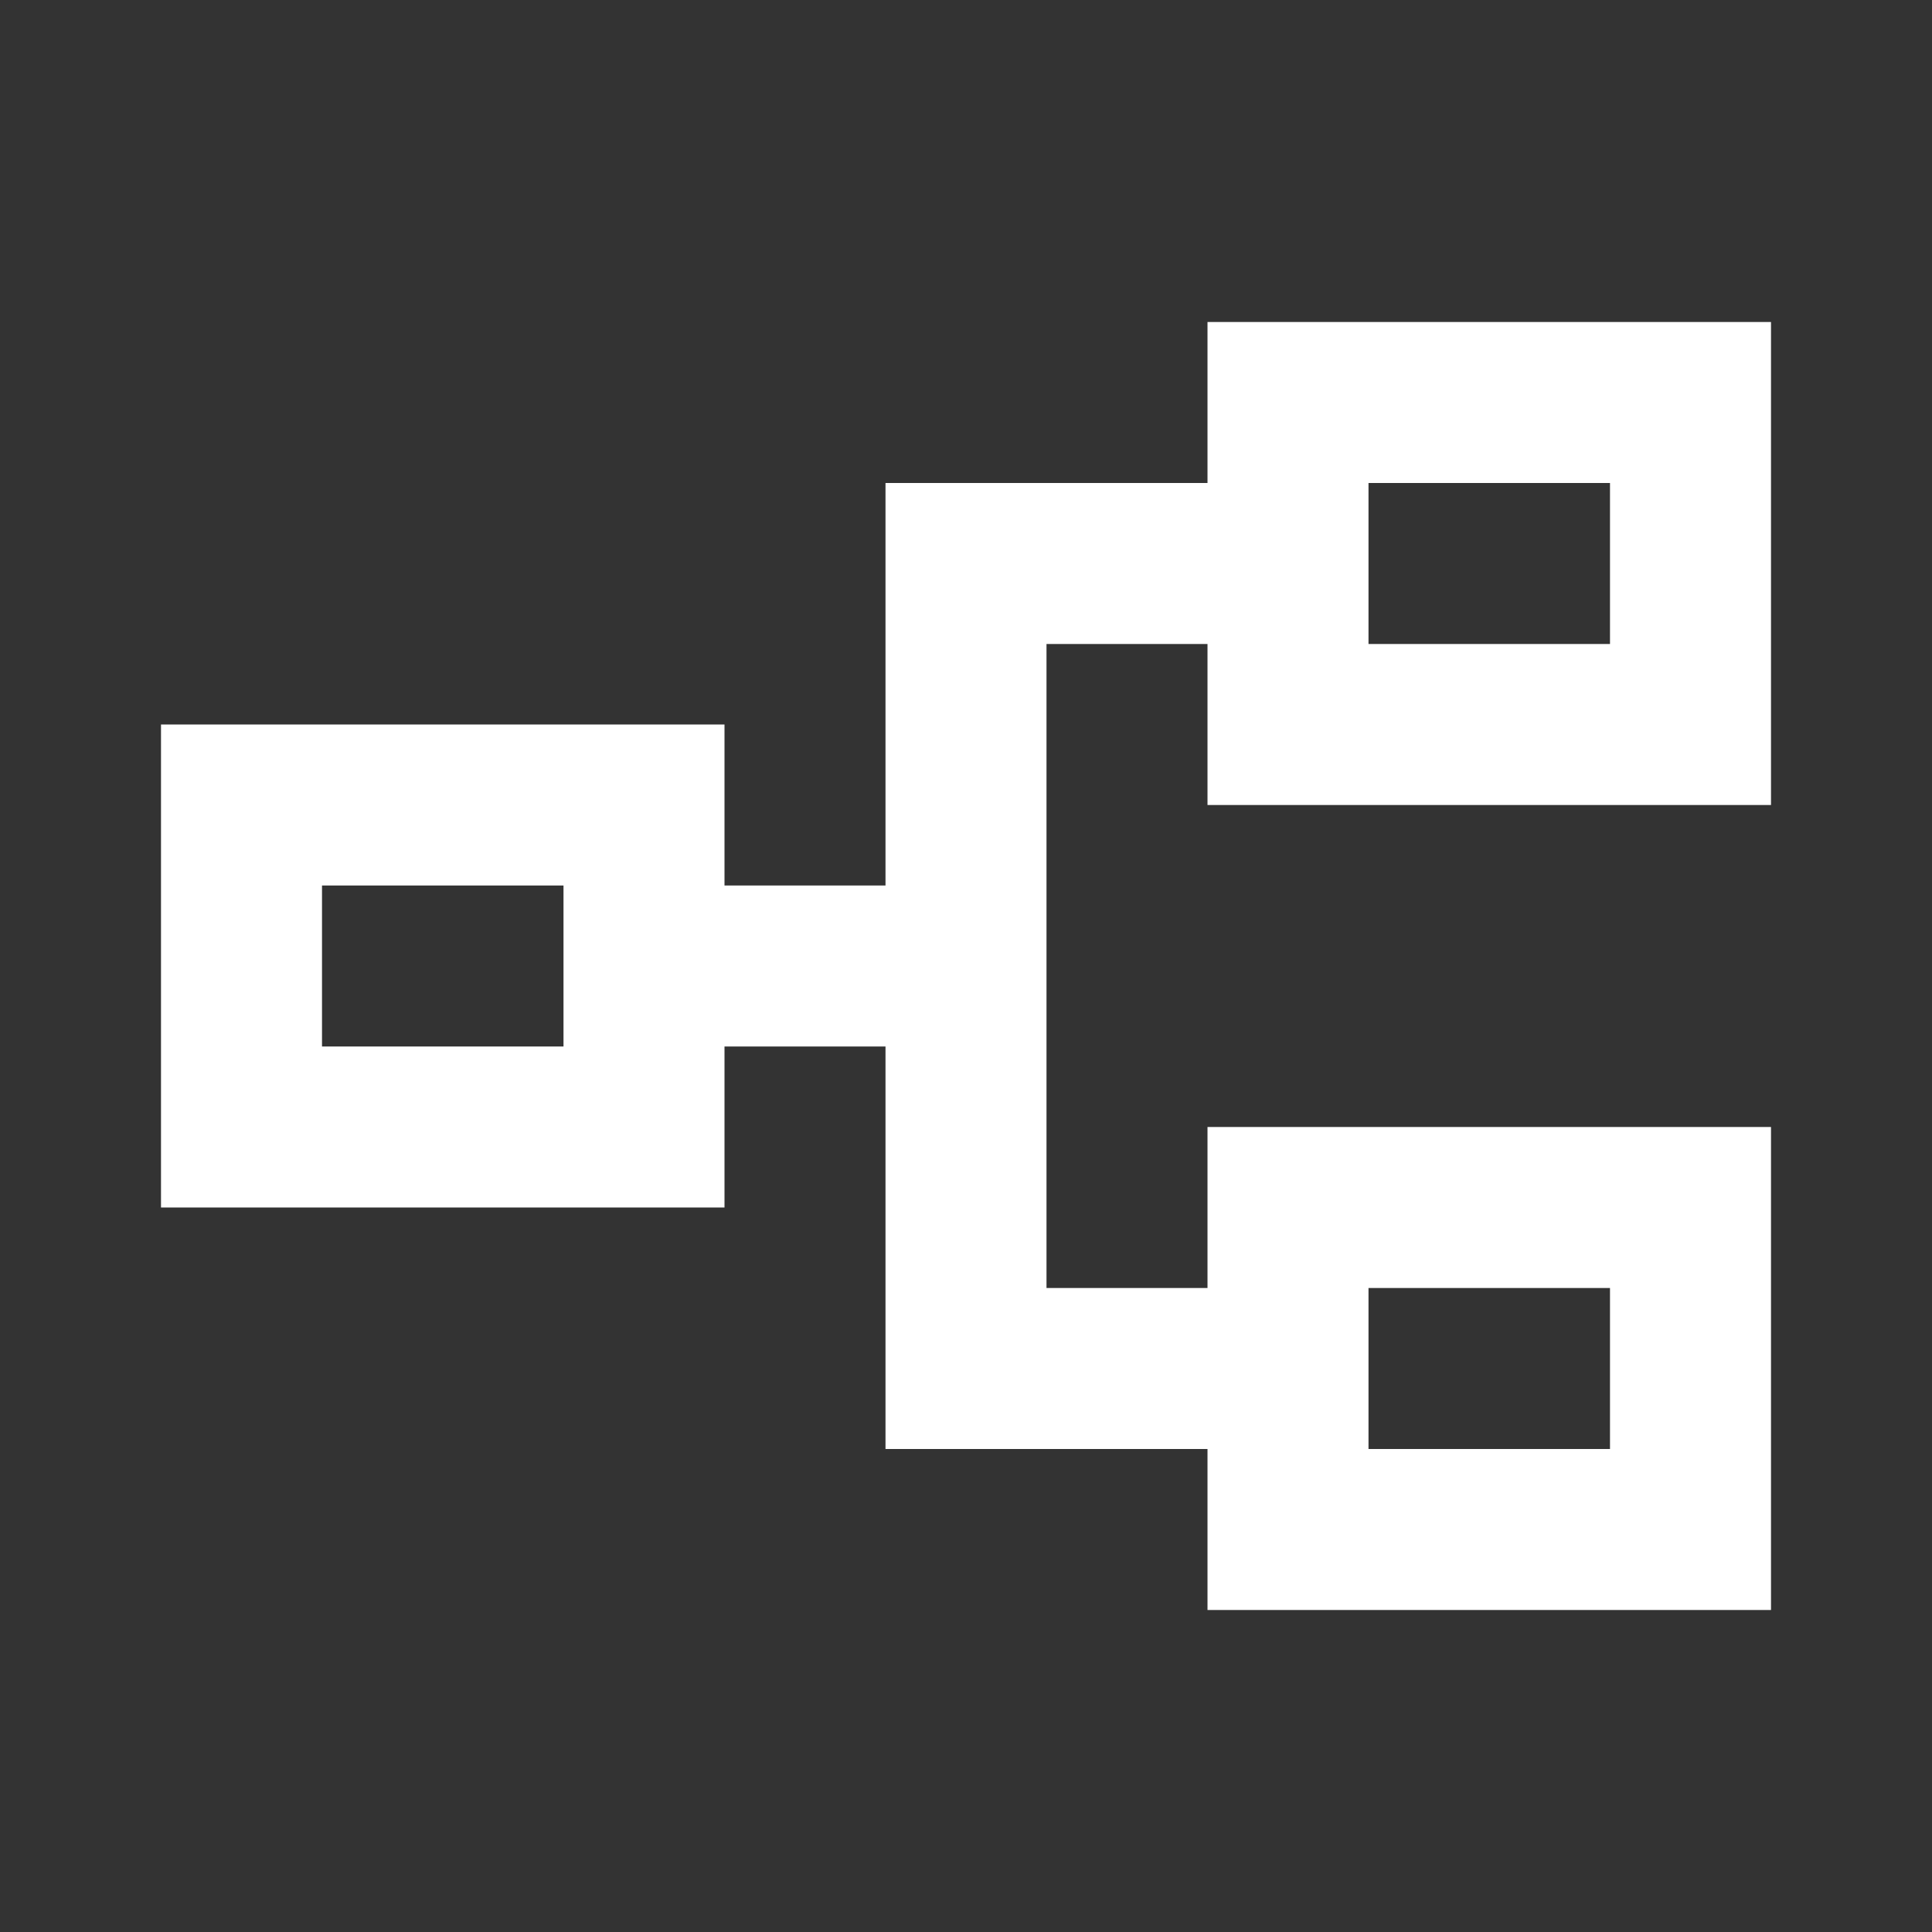 <svg width="24" height="24" viewBox="0 0 24 24" fill="none" xmlns="http://www.w3.org/2000/svg">
<rect x="0" y="0" width="24" height="24" fill="#333333" stroke="none"/>
<path d="M15 20V18H11V13H9V15H2V9H9V11H11V6H15V4H22V10H15V8H13V16H15V14H22V20H15ZM17 18H20V16H17V18ZM4 13H7V11H4V13ZM17 8H20V6H17V8Z" fill="white"/>
</svg>
